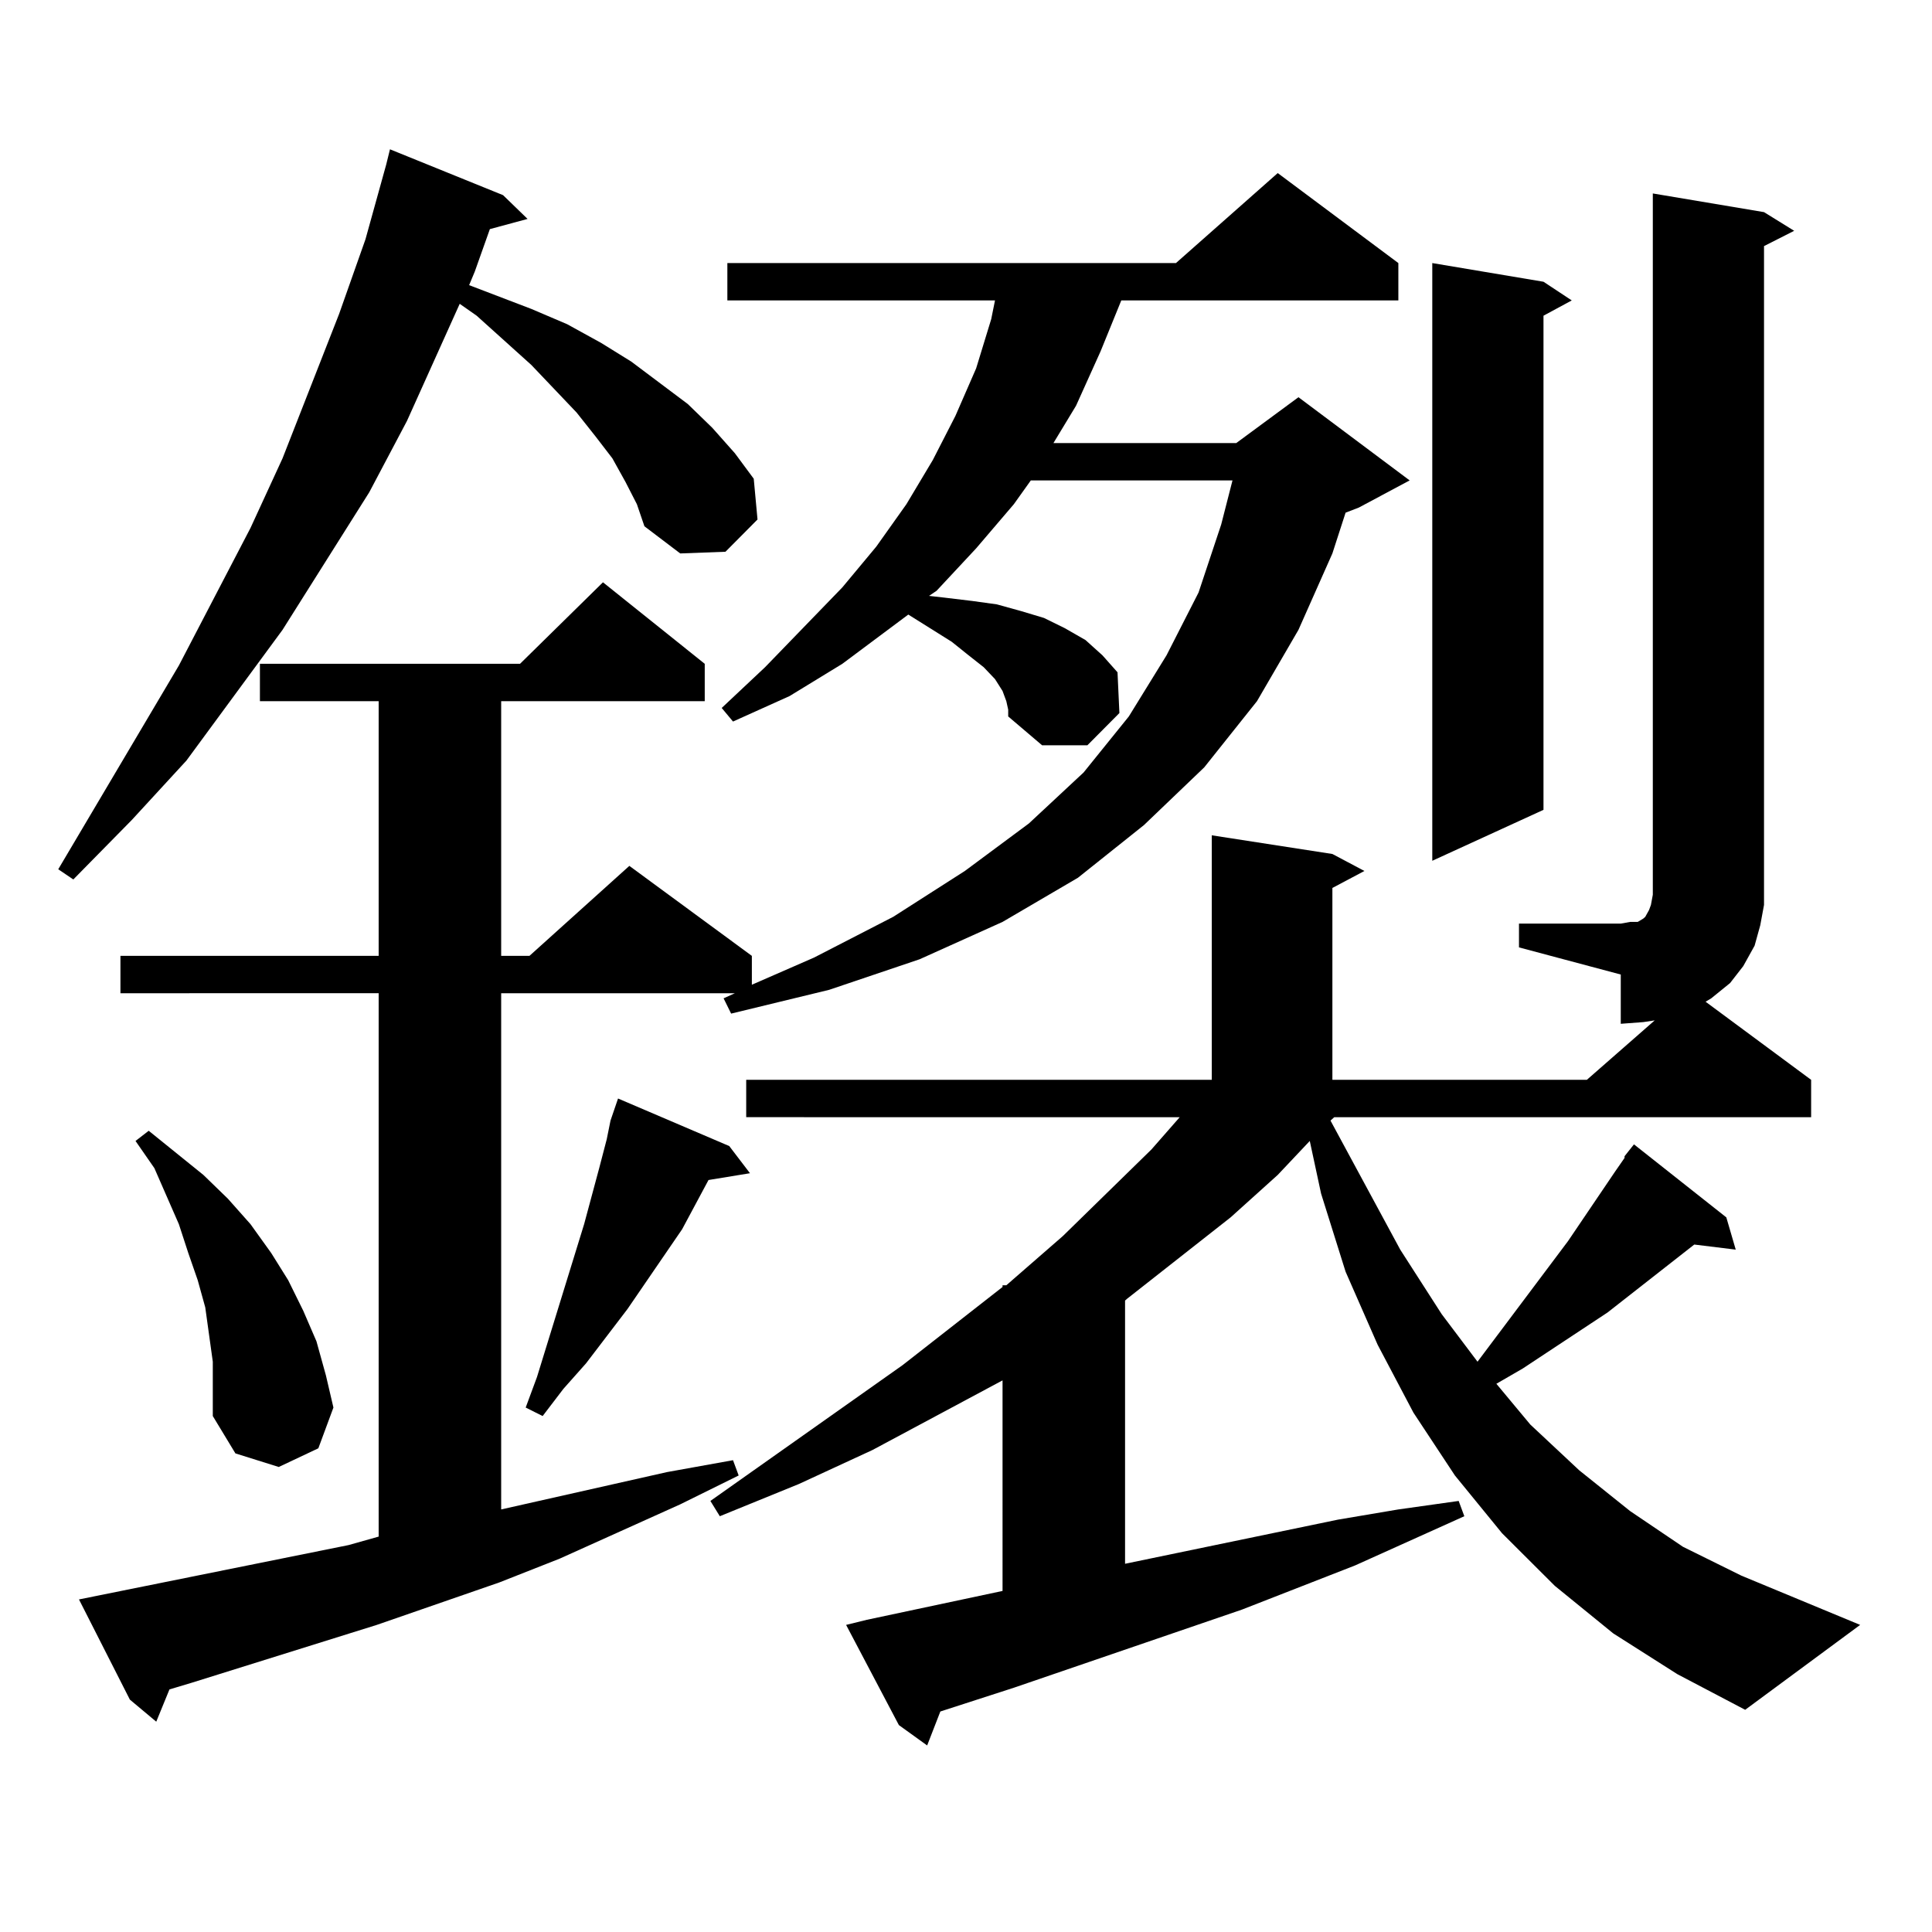 <?xml version="1.0" encoding="utf-8"?>
<!-- Generator: Adobe Illustrator 16.0.0, SVG Export Plug-In . SVG Version: 6.00 Build 0)  -->
<!DOCTYPE svg PUBLIC "-//W3C//DTD SVG 1.1//EN" "http://www.w3.org/Graphics/SVG/1.1/DTD/svg11.dtd">
<svg version="1.1" id="图层_1" xmlns="http://www.w3.org/2000/svg" xmlns:xlink="http://www.w3.org/1999/xlink" x="0px" y="0px"
	 width="1000px" height="1000px" viewBox="0 0 1000 1000" enable-background="new 0 0 1000 1000" xml:space="preserve">
<path d="M323.797,249.543l-6.829-12.305l-8.78-11.426l-9.756-12.305l-23.414-24.609l-28.292-25.488l-8.78-6.152l-27.316,60.645
	l-19.512,36.914l-44.877,71.191l-49.755,67.676l-28.292,30.762L37.95,455.207l-7.805-5.273l62.438-105.469l37.072-71.191
	l16.585-36.035l29.268-74.707l13.658-38.672l10.731-38.672l1.951-7.91l58.535,23.73l12.683,12.305l-19.512,5.273l-7.805,21.973
	l-2.927,7.031l32.194,12.305l18.536,7.91l17.561,9.668l15.609,9.668l29.268,21.973l12.683,12.305l11.707,13.184l9.756,13.184
	l1.951,21.094l-16.585,16.699l-23.414,0.879l-18.536-14.063l-3.902-11.426L323.797,249.543z M180.386,799.738l15.609-4.395v-281.25
	H62.34v-19.336h133.655V362.922h-61.462v-19.336h134.631l42.926-42.188l52.682,42.188v19.336H259.408v131.836h14.634l51.706-46.582
	l63.413,46.582v14.941l32.194-14.063l40.975-21.094l37.072-23.73l33.17-24.609l28.292-26.367l23.414-29.004l19.512-31.641
	l16.585-32.52l11.707-35.156l5.854-22.852H533.548l-8.78,12.305l-19.512,22.852l-20.487,21.973l-3.902,2.637l7.805,0.879
	l14.634,1.758l12.683,1.758l12.683,3.516l11.707,3.516l10.731,5.273l10.731,6.152l8.78,7.91l7.805,8.789l0.976,21.094
	l-16.585,16.699h-23.414l-17.561-14.941v-3.516l-0.976-4.395l-1.951-5.273l-3.902-6.152l-5.854-6.152l-7.805-6.152l-8.78-7.031
	l-22.438-14.063l-34.146,25.488l-27.316,16.699l-29.268,13.184l-5.854-7.031l22.438-21.094l39.999-41.309l17.561-21.094
	l15.609-21.973l13.658-22.852l11.707-22.852l10.731-24.609l7.805-25.488l1.951-9.668H376.479v-19.336h232.189l52.682-46.582
	l62.438,46.582V155.5H580.376l-10.731,26.367l-12.683,28.125l-11.707,19.336h94.632l32.194-23.73l57.56,43.066L703.3,262.727
	l-6.829,2.637l-6.829,21.094l-17.561,39.551l-21.463,36.914l-27.316,34.277l-31.219,29.883l-34.146,27.246l-39.023,22.852
	l-42.926,19.336l-46.828,15.82l-50.73,12.305l-3.902-7.91l5.854-2.637H259.408v267.188l85.852-19.336l34.146-6.152l2.927,7.91
	l-30.243,14.941l-62.438,28.125l-31.219,12.305l-63.413,21.973L99.412,870.93l-11.707,3.516l-6.829,16.699l-13.658-11.426
	l-26.341-51.855L180.386,799.738z M110.144,704.816l-1.951-14.063l-1.951-14.063l-3.902-14.063l-4.878-14.063l-4.878-14.941
	L79.9,604.621l-9.756-14.063l6.829-5.273l28.292,22.852l12.683,12.305l11.707,13.184l10.731,14.941l8.78,14.063l7.805,15.82
	l6.829,15.82l4.878,17.578l3.902,16.699l-7.805,21.094l-20.487,9.668l-22.438-7.031l-11.707-19.336v-14.063V704.816z
	 M377.454,593.195l10.731,14.063l-21.463,3.516l-13.658,25.488l-28.292,41.309l-21.463,28.125l-11.707,13.184l-10.731,14.063
	l-8.78-4.395l5.854-15.82l24.39-79.102l7.805-29.004l3.902-14.941l1.951-9.668l3.902-11.426L377.454,593.195z M786.225,478.059
	h52.682l4.878-0.879h3.902l2.927-1.758l0.976-0.879l1.951-3.516l0.976-2.637l0.976-5.273v-6.152V100.129l57.56,9.668l15.609,9.668
	l-15.609,7.91v329.59v11.426l-1.951,10.547l-2.927,10.547l-5.854,10.547l-6.829,8.789l-9.756,7.91l-2.927,1.758l54.633,40.43v19.336
	H690.617l-1.951,1.758l36.097,66.797l21.463,33.398l18.536,24.609l46.828-62.402l24.39-36.035l4.878-7.031v-0.879l4.878-6.152
	l47.804,37.793l4.878,16.699l-21.463-2.637l-44.877,35.156l-43.901,29.004l-13.658,7.91l17.561,21.094l25.365,23.73l26.341,21.094
	l27.316,18.457l30.243,14.941l61.462,25.488l-59.511,43.945l-35.121-18.457l-33.17-21.094l-30.243-24.609l-27.316-27.246
	l-24.39-29.883l-21.463-32.52l-18.536-35.156l-16.585-37.793l-12.683-40.43l-5.854-27.246l-16.585,17.578l-24.39,21.973
	l-53.657,42.188l-0.976,0.879v136.23l110.241-22.852l31.219-5.273l31.219-4.395l2.927,7.91l-56.584,25.488l-58.535,22.852
	l-118.046,40.43l-38.048,12.305l-6.829,17.578l-14.634-10.547l-27.316-51.855l10.731-2.637l70.242-14.941V714.484l-67.315,36.035
	l-38.048,17.578l-40.975,16.699l-4.878-7.91l99.51-70.313l51.706-40.43v-0.879h1.951l29.268-25.488l45.853-44.824l14.634-16.699
	H386.234v-19.336h240.97V432.355l62.438,9.668l16.585,8.789l-16.585,8.789v99.316h131.704l35.121-30.762l-5.854,0.879l-11.707,0.879
	v-25.488l-52.682-14.063V478.059z M798.907,145.832l14.634,9.668l-14.634,7.91v255.762l-57.56,26.367V136.164L798.907,145.832z"/>
</svg>
